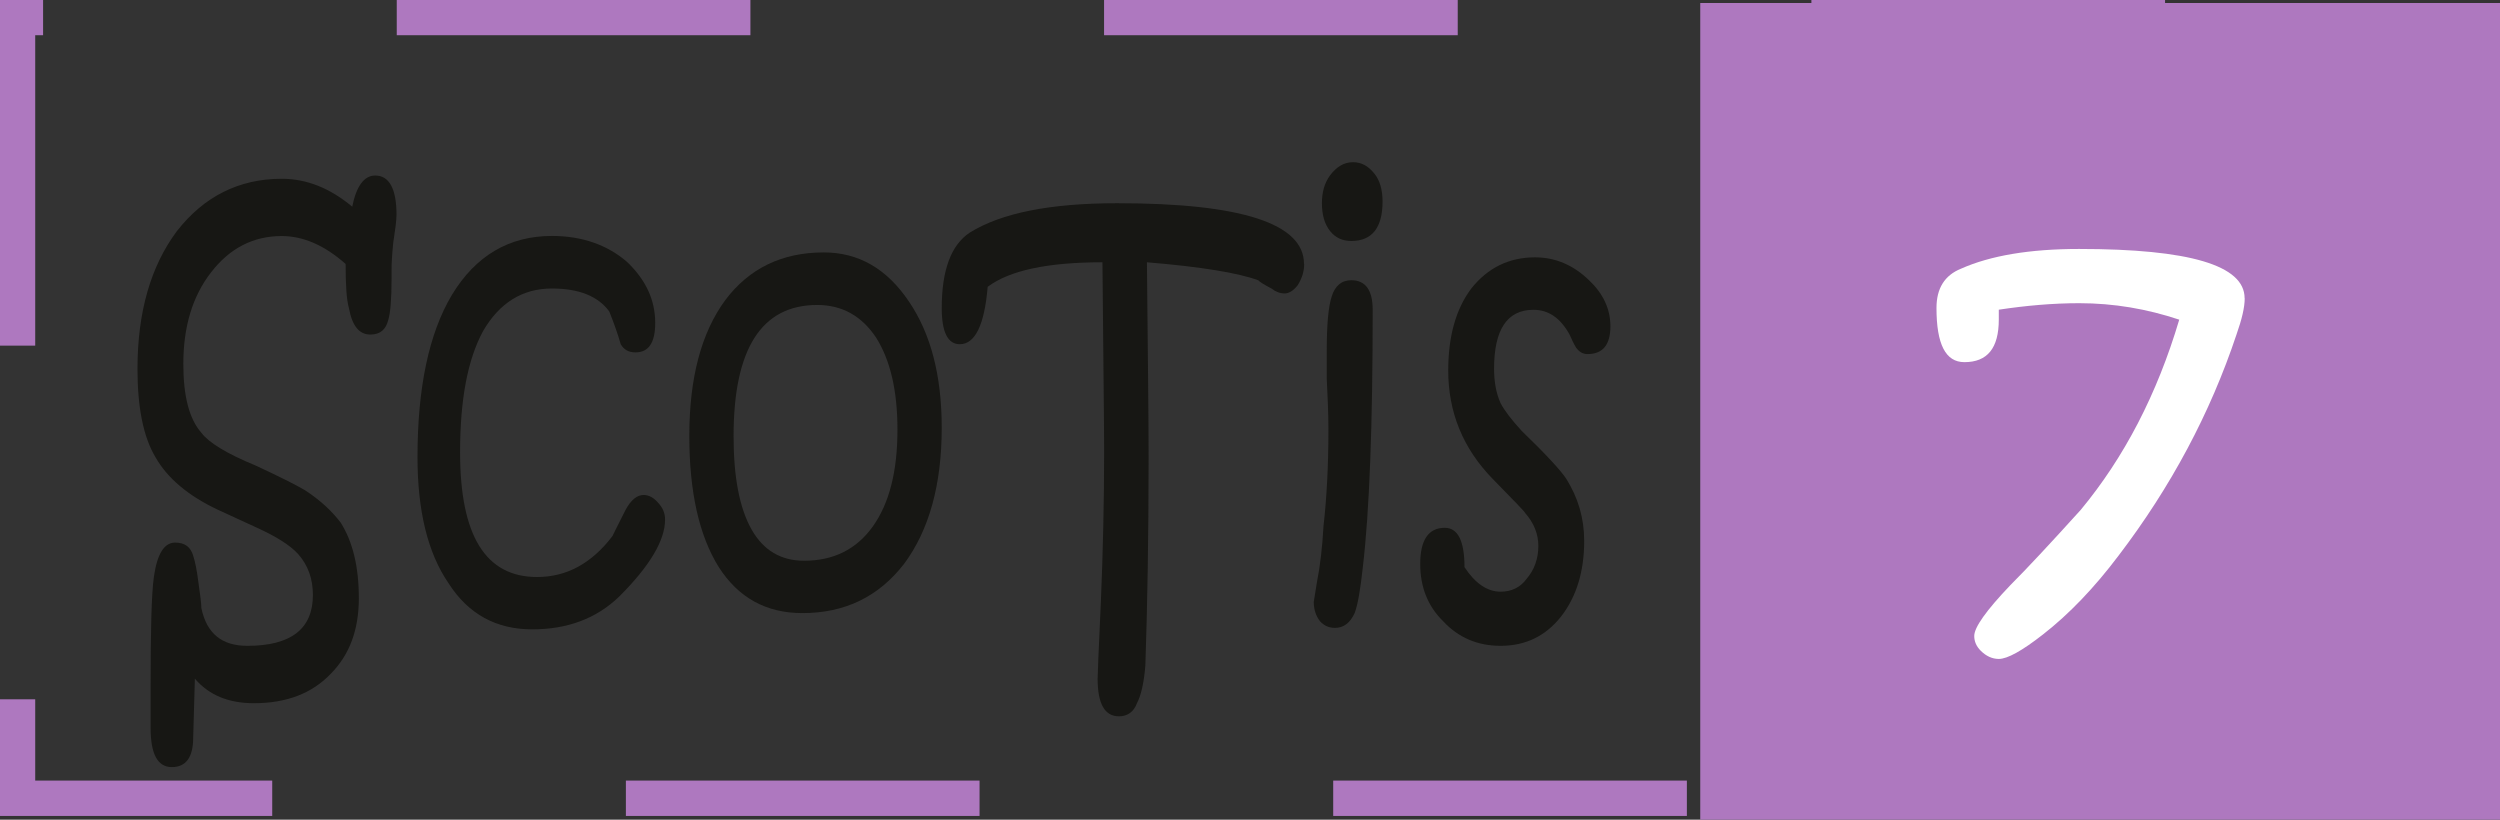 <?xml version="1.0" encoding="UTF-8" standalone="no"?>
<!-- Created with Inkscape (http://www.inkscape.org/) -->

<svg
   width="8.412mm"
   height="2.758mm"
   viewBox="0 0 8.412 2.758"
   version="1.1"
   id="svg40406"
   inkscape:version="1.1 (c68e22c387, 2021-05-23)"
   sodipodi:docname="SCOTIS 7.svg"
   xmlns:inkscape="http://www.inkscape.org/namespaces/inkscape"
   xmlns:sodipodi="http://sodipodi.sourceforge.net/DTD/sodipodi-0.dtd"
   xmlns="http://www.w3.org/2000/svg"
   xmlns:svg="http://www.w3.org/2000/svg">
  <rect x="0" y="0" width="8.412" height="2.758" fill="#333333" stroke="none"/>
  <sodipodi:namedview
     id="namedview40408"
     pagecolor="#ffffff"
     bordercolor="#666666"
     borderopacity="1.0"
     inkscape:pageshadow="2"
     inkscape:pageopacity="0.0"
     inkscape:pagecheckerboard="0"
     inkscape:document-units="mm"
     showgrid="false"
     inkscape:zoom="22.862851"
     inkscape:cx="13.231071"
     inkscape:cy="-2.8211705"
     inkscape:window-width="1920"
     inkscape:window-height="991"
     inkscape:window-x="2391"
     inkscape:window-y="-9"
     inkscape:window-maximized="1"
     inkscape:current-layer="layer1" />
  <defs
     id="defs40403" />
  <g
     inkscape:label="Calque 1"
     inkscape:groupmode="layer"
     id="layer1"
     transform="translate(-70.885,-123.526)">
    <path
       style="fill:none;fill-opacity:1;fill-rule:nonzero;stroke:#ae78bf;stroke-width:0.119;stroke-linecap:butt;stroke-linejoin:miter;stroke-miterlimit:10;stroke-dasharray:1.19, 1.19, 1.19, 1.19, 1.19, 1.19;stroke-opacity:1"
       d="m 78.941,126.212 h -7.997 v -2.627 h 7.997 z m 0,0"
       id="path19879-0" />
    <path
       style="fill:#ae78bf;fill-opacity:1;fill-rule:nonzero;stroke:none;stroke-width:0.353"
       d="m 79.297,126.284 h -2.691 v -2.748 h 2.691 z m 0,0"
       id="path19881-1" />
    <g
       style="fill:#171714;fill-opacity:1"
       id="g19897-4"
       transform="matrix(0.353,0,0,0.353,52.454,-61.482)">
      <g
         id="use19883-2"
         transform="translate(53.351,530.18)">
        <path
           style="stroke:none"
           d="m 2.641,-4.031 c 0,0.055 -0.012,0.141 -0.031,0.266 -0.012,0.117 -0.016,0.199 -0.016,0.25 v 0.094 c 0,0.199 -0.012,0.328 -0.031,0.391 -0.023,0.094 -0.078,0.141 -0.172,0.141 -0.105,0 -0.172,-0.082 -0.203,-0.25 C 2.164,-3.223 2.156,-3.363 2.156,-3.562 1.957,-3.738 1.754,-3.828 1.547,-3.828 c -0.273,0 -0.496,0.117 -0.672,0.344 -0.18,0.23 -0.266,0.523 -0.266,0.875 0,0.305 0.055,0.523 0.172,0.656 0.07,0.094 0.242,0.199 0.516,0.312 0.227,0.105 0.383,0.184 0.469,0.234 0.145,0.094 0.258,0.199 0.344,0.312 0.113,0.18 0.172,0.418 0.172,0.719 0,0.305 -0.09,0.539 -0.266,0.719 C 1.836,0.531 1.594,0.625 1.281,0.625 1.039,0.625 0.852,0.547 0.719,0.391 l -0.016,0.562 c 0,0.188 -0.07,0.281 -0.203,0.281 -0.137,0 -0.203,-0.125 -0.203,-0.375 V 0.469 c 0,-0.531 0.008,-0.879 0.031,-1.047 0.031,-0.219 0.098,-0.328 0.203,-0.328 0.094,0 0.148,0.043 0.172,0.125 0.02,0.062 0.035,0.141 0.047,0.234 0.02,0.137 0.031,0.227 0.031,0.266 0.051,0.242 0.195,0.359 0.438,0.359 0.414,0 0.625,-0.16 0.625,-0.484 0,-0.156 -0.047,-0.285 -0.141,-0.391 C 1.629,-0.879 1.5,-0.961 1.312,-1.047 L 0.938,-1.219 C 0.656,-1.352 0.457,-1.52 0.344,-1.719 0.227,-1.914 0.172,-2.195 0.172,-2.562 c 0,-0.539 0.125,-0.977 0.375,-1.312 0.258,-0.332 0.594,-0.5 1,-0.5 0.238,0 0.461,0.09 0.672,0.266 0.039,-0.195 0.113,-0.297 0.219,-0.297 0.133,0 0.203,0.125 0.203,0.375 z m 0,0"
           id="path34422" />
      </g>
      <g
         id="use19885-2"
         transform="translate(56.052,530.18)">
        <path
           style="stroke:none"
           d="m 2.5,-1.125 c 0,0.199 -0.148,0.445 -0.438,0.734 -0.219,0.211 -0.496,0.312 -0.828,0.312 -0.344,0 -0.609,-0.145 -0.797,-0.438 -0.199,-0.289 -0.297,-0.691 -0.297,-1.203 0,-0.664 0.109,-1.18 0.328,-1.547 0.227,-0.375 0.547,-0.562 0.953,-0.562 0.289,0 0.531,0.086 0.719,0.25 C 2.316,-3.41 2.406,-3.219 2.406,-3 c 0,0.188 -0.062,0.281 -0.188,0.281 -0.062,0 -0.109,-0.023 -0.141,-0.078 -0.023,-0.082 -0.059,-0.188 -0.109,-0.312 -0.105,-0.145 -0.289,-0.219 -0.547,-0.219 -0.281,0 -0.5,0.137 -0.656,0.406 -0.148,0.273 -0.219,0.656 -0.219,1.156 0,0.793 0.242,1.188 0.734,1.188 0.281,0 0.52,-0.129 0.719,-0.391 0,0 0.039,-0.082 0.125,-0.25 0.051,-0.094 0.109,-0.141 0.172,-0.141 0.051,0 0.098,0.027 0.141,0.078 C 2.477,-1.238 2.5,-1.188 2.5,-1.125 Z m 0,0"
           id="path34426" />
      </g>
      <g
         id="use19887-0"
         transform="translate(58.658,530.18)">
        <path
           style="stroke:none"
           d="m 2.531,-2 c 0,0.543 -0.121,0.977 -0.359,1.297 -0.242,0.312 -0.562,0.469 -0.969,0.469 -0.344,0 -0.609,-0.145 -0.797,-0.438 -0.188,-0.301 -0.281,-0.719 -0.281,-1.25 0,-0.551 0.113,-0.984 0.344,-1.297 0.227,-0.301 0.539,-0.453 0.938,-0.453 0.332,0 0.602,0.156 0.812,0.469 C 2.426,-2.898 2.531,-2.5 2.531,-2 Z m -0.422,0.016 c 0,-0.375 -0.07,-0.664 -0.203,-0.875 -0.137,-0.207 -0.324,-0.312 -0.562,-0.312 -0.531,0 -0.797,0.418 -0.797,1.25 0,0.387 0.055,0.684 0.172,0.891 0.113,0.199 0.281,0.297 0.5,0.297 0.281,0 0.5,-0.109 0.656,-0.328 0.156,-0.219 0.234,-0.523 0.234,-0.922 z m 0,0"
           id="path34430" />
      </g>
      <g
         id="use19889-6"
         transform="translate(61.316,530.18)">
        <path
           style="stroke:none"
           d="m 3.328,-3.562 c 0,0.074 -0.023,0.141 -0.062,0.203 -0.043,0.055 -0.086,0.078 -0.125,0.078 -0.043,0 -0.086,-0.016 -0.125,-0.047 -0.074,-0.039 -0.117,-0.066 -0.125,-0.078 -0.188,-0.07 -0.543,-0.129 -1.062,-0.172 0.008,0.844 0.016,1.465 0.016,1.859 0,0.773 -0.012,1.434 -0.031,1.984 C 1.801,0.43 1.773,0.551 1.734,0.625 1.703,0.707 1.645,0.75 1.562,0.75 1.426,0.75 1.359,0.629 1.359,0.391 c 0,-0.012 0.008,-0.258 0.031,-0.734 0.02,-0.477 0.031,-0.957 0.031,-1.438 0,-0.258 -0.008,-0.859 -0.016,-1.797 -0.523,0 -0.887,0.078 -1.094,0.234 -0.031,0.367 -0.121,0.547 -0.266,0.547 -0.113,0 -0.172,-0.113 -0.172,-0.344 0,-0.363 0.09,-0.602 0.266,-0.719 0.301,-0.188 0.77,-0.281 1.406,-0.281 1.188,0 1.781,0.195 1.781,0.578 z m 0,0"
           id="path34434" />
      </g>
      <g
         id="use19891-7"
         transform="translate(64.485,530.18)">
        <path
           style="stroke:none"
           d="m 0.906,-4.156 c 0,0.25 -0.102,0.375 -0.297,0.375 -0.086,0 -0.152,-0.031 -0.203,-0.094 -0.055,-0.07 -0.078,-0.16 -0.078,-0.266 0,-0.102 0.023,-0.191 0.078,-0.266 0.062,-0.082 0.133,-0.125 0.219,-0.125 0.082,0 0.148,0.039 0.203,0.109 0.051,0.062 0.078,0.152 0.078,0.266 z M 0.812,-3.125 c 0,1.105 -0.031,1.922 -0.094,2.453 -0.023,0.211 -0.047,0.355 -0.078,0.438 -0.043,0.094 -0.105,0.141 -0.188,0.141 -0.055,0 -0.102,-0.02 -0.141,-0.062 C 0.27,-0.207 0.25,-0.27 0.25,-0.344 c 0,0.012 0.008,-0.051 0.031,-0.188 0.031,-0.156 0.051,-0.332 0.062,-0.531 0.031,-0.27 0.047,-0.578 0.047,-0.922 0,-0.156 -0.008,-0.316 -0.016,-0.484 0,-0.164 0,-0.254 0,-0.266 0,-0.25 0.016,-0.422 0.047,-0.516 0.031,-0.102 0.094,-0.156 0.188,-0.156 0.133,0 0.203,0.094 0.203,0.281 z m 0,0"
           id="path34438" />
      </g>
      <g
         id="use19893-7"
         transform="translate(65.688,530.18)">
        <path
           style="stroke:none"
           d="m 1.875,-2.969 c 0,0.18 -0.074,0.266 -0.219,0.266 -0.043,0 -0.078,-0.02 -0.109,-0.062 -0.023,-0.039 -0.043,-0.082 -0.062,-0.125 C 1.398,-3.047 1.285,-3.125 1.141,-3.125 c -0.25,0 -0.375,0.188 -0.375,0.562 0,0.125 0.02,0.234 0.062,0.328 0.039,0.074 0.109,0.164 0.203,0.266 0.227,0.219 0.367,0.371 0.422,0.453 0.113,0.18 0.172,0.375 0.172,0.594 0,0.293 -0.074,0.531 -0.219,0.719 -0.148,0.188 -0.34,0.281 -0.578,0.281 C 0.609,0.078 0.426,0 0.281,-0.156 0.133,-0.301 0.062,-0.484 0.062,-0.703 c 0,-0.227 0.078,-0.344 0.234,-0.344 0.125,0 0.188,0.125 0.188,0.375 0.102,0.156 0.219,0.234 0.344,0.234 0.102,0 0.188,-0.039 0.25,-0.125 C 1.148,-0.645 1.188,-0.75 1.188,-0.875 c 0,-0.113 -0.043,-0.219 -0.125,-0.312 0,-0.008 -0.105,-0.117 -0.312,-0.328 -0.281,-0.289 -0.422,-0.633 -0.422,-1.031 0,-0.32 0.07,-0.582 0.219,-0.781 C 0.703,-3.523 0.906,-3.625 1.156,-3.625 c 0.195,0 0.367,0.074 0.516,0.219 0.133,0.125 0.203,0.273 0.203,0.438 z m 0,0"
           id="path34442" />
      </g>
      <g
         id="use19895-6"
         transform="translate(67.657,530.18)">
        <path
           style="stroke:none"
           d=""
           id="path34446" />
      </g>
    </g>
    <g
       style="fill:#ffffff;fill-opacity:1"
       id="g19905-3"
       transform="matrix(0.353,0,0,0.353,52.454,-61.482)">
      <g
         id="use19903-8"
         transform="translate(70.64,530.18)">
        <path
           style="stroke:none"
           d="m 2.969,-3.234 c 0,0.086 -0.027,0.199 -0.078,0.344 -0.25,0.75 -0.625,1.453 -1.125,2.109 -0.23,0.305 -0.469,0.555 -0.719,0.75 C 0.848,0.125 0.707,0.203 0.625,0.203 0.562,0.203 0.504,0.176 0.453,0.125 0.41,0.082 0.391,0.035 0.391,-0.016 c 0,-0.082 0.113,-0.242 0.344,-0.484 0.156,-0.156 0.379,-0.395 0.672,-0.719 0.414,-0.5 0.727,-1.102 0.938,-1.812 C 2.039,-3.133 1.723,-3.188 1.391,-3.188 c -0.25,0 -0.508,0.023 -0.766,0.062 0,0.023 0,0.055 0,0.094 0,0.273 -0.109,0.406 -0.328,0.406 -0.18,0 -0.266,-0.172 -0.266,-0.516 0,-0.188 0.078,-0.312 0.234,-0.375 0.281,-0.125 0.656,-0.188 1.125,-0.188 1.051,0 1.578,0.156 1.578,0.469 z m 0,0"
           id="path34450" />
      </g>
    </g>
  </g>
</svg>
